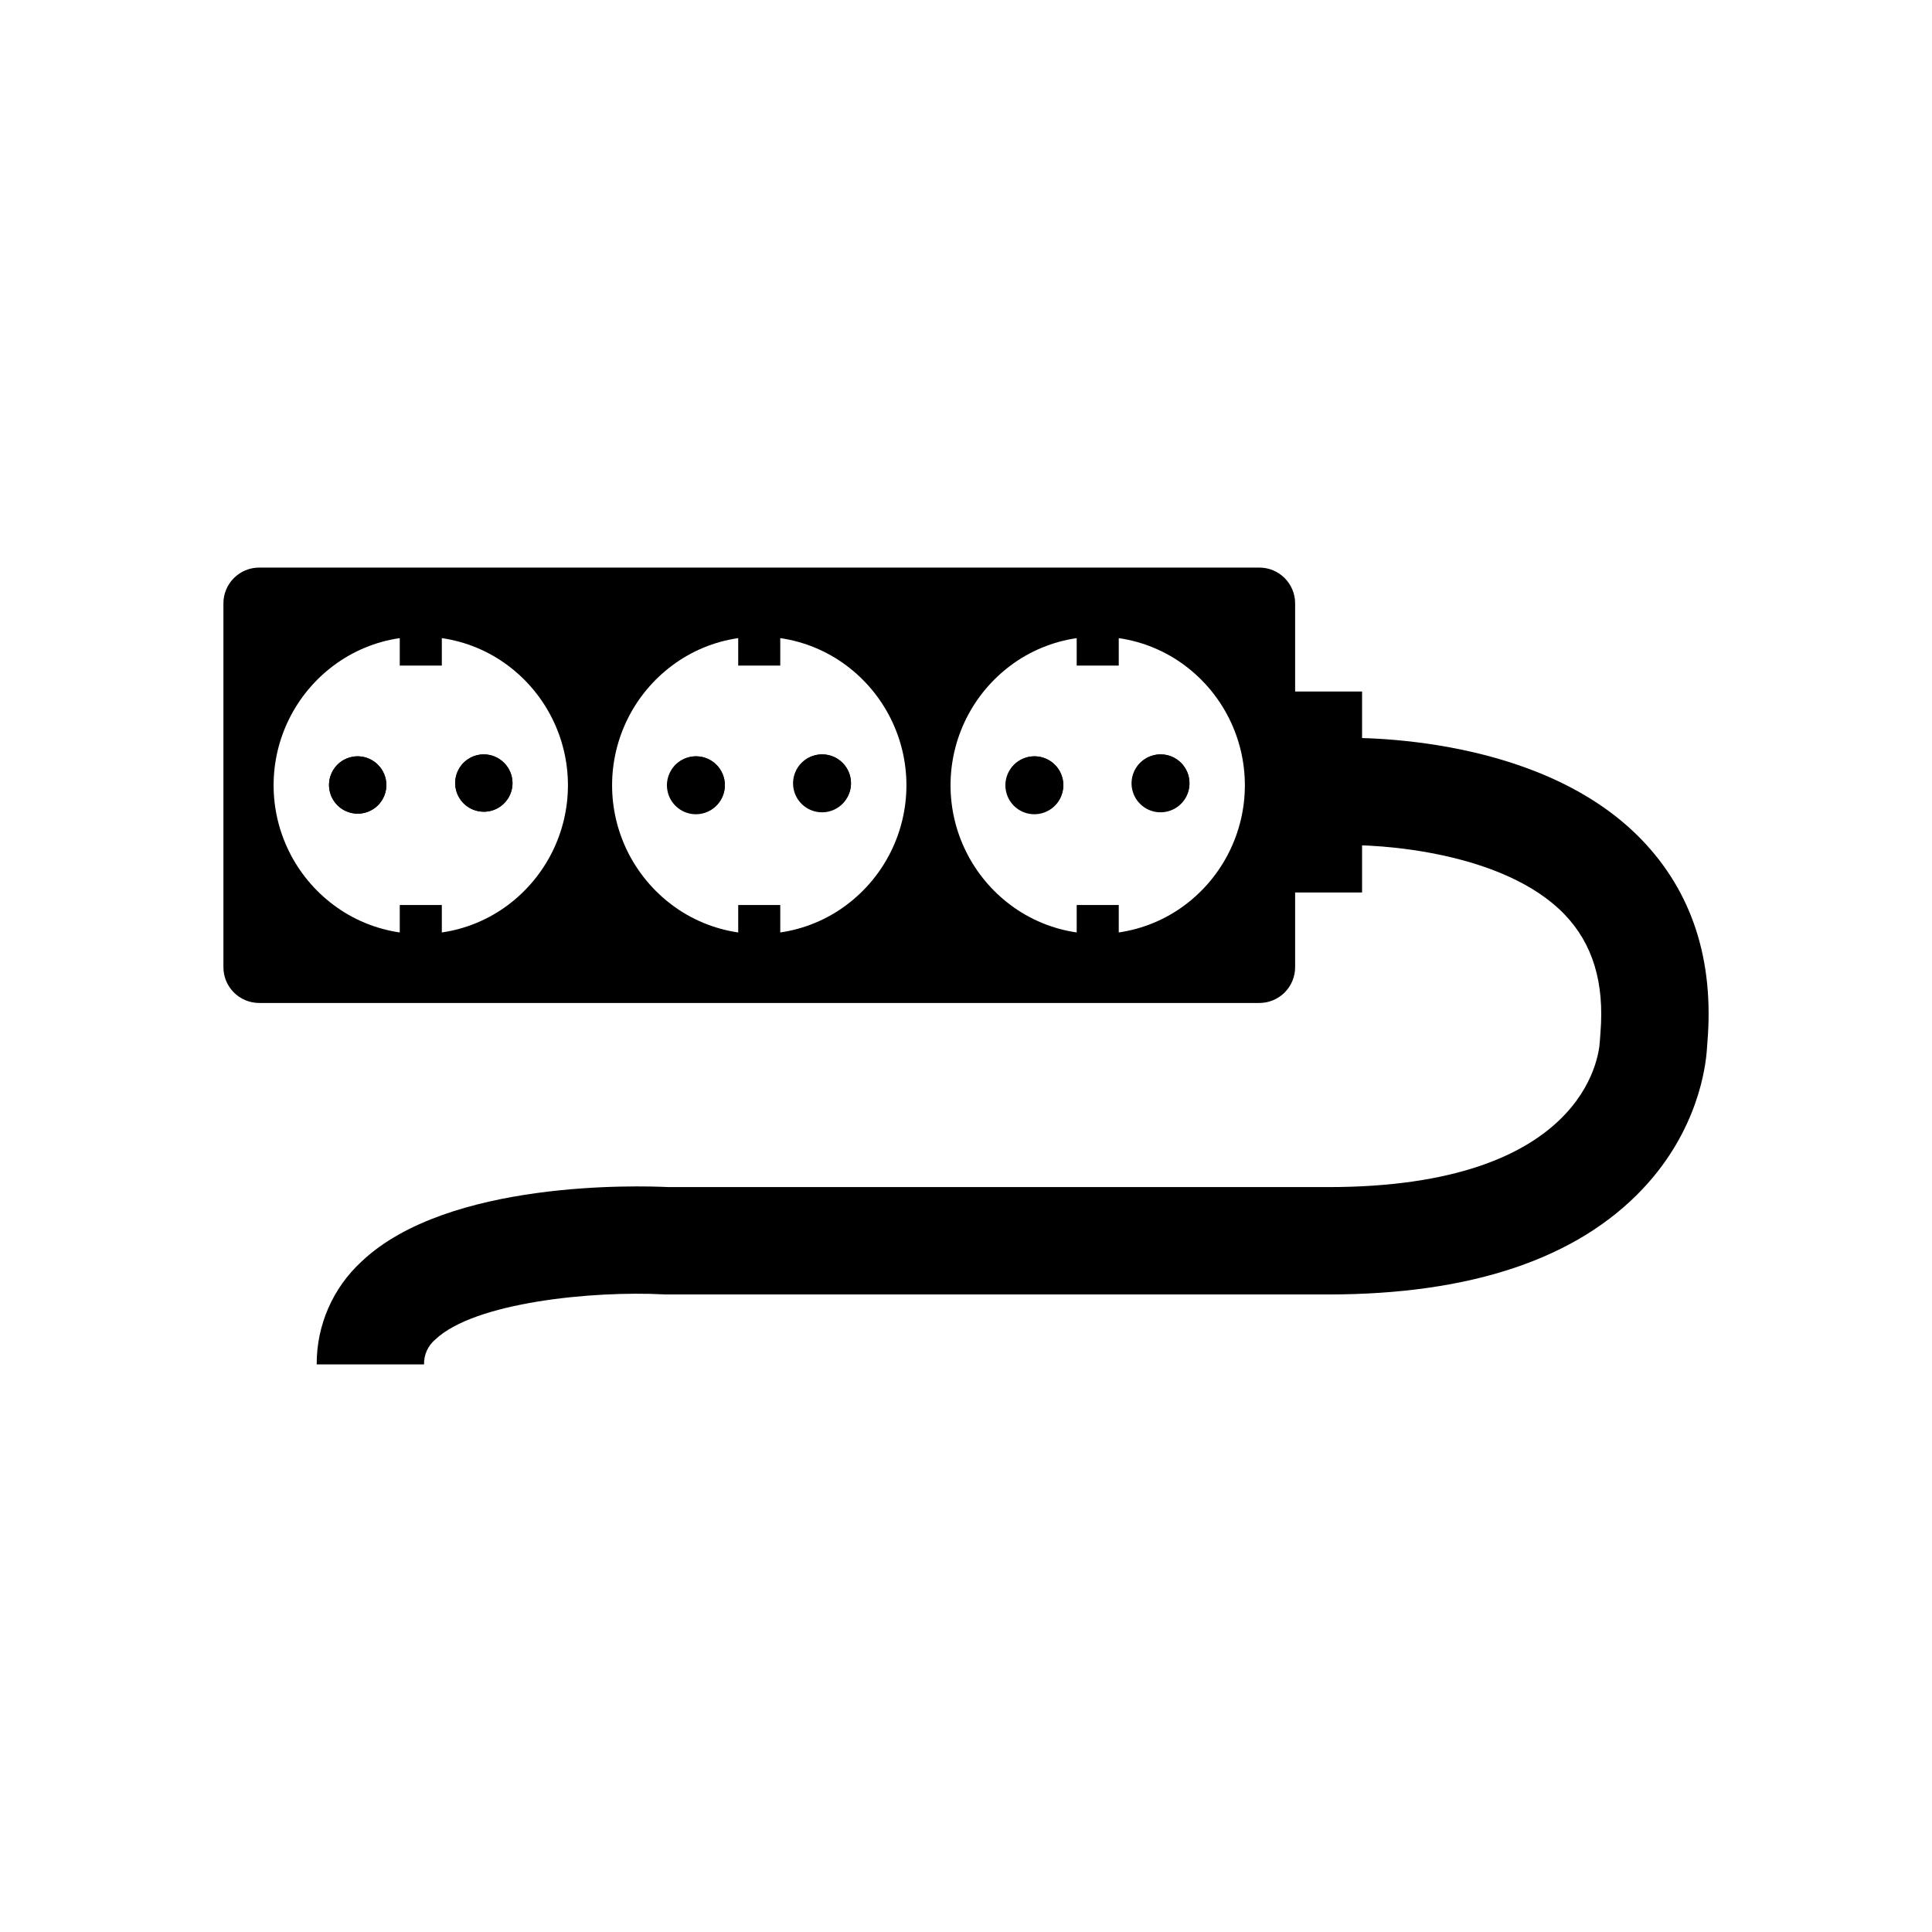 <?xml version="1.0" encoding="UTF-8"?>
<!-- The Best Svg Icon site in the world: iconSvg.co, Visit us! https://iconsvg.co -->
<svg fill="#000000" width="800px" height="800px" version="1.1" viewBox="144 144 512 512" xmlns="http://www.w3.org/2000/svg">
 <g>
  <path d="m256.38 505.58h-28.453c-0.051-10.352 4.262-20.246 11.883-27.258 22.898-21.711 73.707-20.102 81.23-19.734l174.91 0.004c67.699 0 71.766-34.516 72.008-38.449 0.051-0.805 0.109-1.617 0.176-2.418 1.082-13.355-2.035-23.633-9.543-31.426-15.895-16.488-48.82-18.785-60.164-18.281l-1.352-28.422c2.18-0.105 53.727-2.258 81.91 26.863 13.383 13.832 19.277 31.859 17.508 53.578-0.051 0.617-0.098 1.234-0.137 1.848-0.297 4.801-2.391 21.668-17.008 37.164-17.523 18.578-45.586 27.996-83.398 27.996l-175.66-0.004-0.379-0.02c-18.879-0.977-50.16 2.094-60.547 11.957-1.953 1.629-3.055 4.059-2.992 6.602z"/>
  <path d="m483.66 327.26h21.301v53.254h-21.301z"/>
  <path d="m246.39 352.11c-0.035 3.066-1.906 5.812-4.75 6.961-2.84 1.148-6.094 0.477-8.25-1.703-2.156-2.18-2.789-5.438-1.609-8.266 1.18-2.832 3.945-4.672 7.012-4.672 4.219 0.023 7.617 3.461 7.598 7.68z"/>
  <path d="m279.82 351.6c-0.035 3.066-1.906 5.809-4.746 6.957-2.844 1.152-6.094 0.48-8.25-1.699-2.156-2.18-2.789-5.441-1.609-8.27 1.18-2.828 3.945-4.668 7.012-4.668 4.215 0.023 7.617 3.461 7.594 7.68z"/>
  <path d="m328.5 344.43c-3.113-0.031-5.934 1.816-7.148 4.68-1.211 2.867-0.574 6.18 1.613 8.391s5.492 2.887 8.371 1.703c2.879-1.18 4.758-3.981 4.762-7.094 0.012-2.023-0.785-3.973-2.207-5.414-1.426-1.441-3.367-2.254-5.391-2.266zm33.422-0.512c-3.109-0.031-5.934 1.816-7.144 4.68-1.215 2.867-0.578 6.18 1.609 8.391 2.188 2.211 5.492 2.887 8.371 1.703 2.879-1.18 4.758-3.981 4.762-7.094 0.02-4.219-3.379-7.656-7.598-7.68zm0 0c-3.109-0.031-5.934 1.816-7.144 4.68-1.215 2.867-0.578 6.18 1.609 8.391 2.188 2.211 5.492 2.887 8.371 1.703 2.879-1.18 4.758-3.981 4.762-7.094 0.02-4.219-3.379-7.656-7.598-7.68zm-33.422 0.512c-3.113-0.031-5.934 1.816-7.148 4.68-1.211 2.867-0.574 6.18 1.613 8.391s5.492 2.887 8.371 1.703c2.879-1.18 4.758-3.981 4.762-7.094 0.012-2.023-0.785-3.973-2.207-5.414-1.426-1.441-3.367-2.254-5.391-2.266zm149.24-50.016h-265.05c-2.519 0-4.93 1-6.711 2.781-1.777 1.777-2.777 4.191-2.773 6.707v96.406c-0.004 2.519 0.996 4.93 2.773 6.711 1.781 1.777 4.191 2.777 6.711 2.777h265.05c2.516 0 4.93-1 6.707-2.777 1.777-1.781 2.777-4.195 2.777-6.711v-96.406c0-5.238-4.246-9.484-9.484-9.488zm-199.11 89.414c-5.144 3.856-11.18 6.359-17.543 7.281v-7.281h-11.145v7.281c-6.367-0.922-12.398-3.426-17.547-7.281-9.996-7.481-15.887-19.234-15.887-31.723 0-12.484 5.891-24.238 15.887-31.719 5.148-3.856 11.18-6.359 17.547-7.277v7.273h11.145v-7.273c6.363 0.918 12.398 3.422 17.547 7.277 9.992 7.481 15.875 19.234 15.875 31.719s-5.883 24.238-15.875 31.719zm89.691 0h0.004c-5.148 3.856-11.18 6.359-17.547 7.281v-7.281h-11.145v7.281c-6.363-0.922-12.391-3.426-17.535-7.281-10-7.481-15.887-19.234-15.887-31.723 0-12.484 5.887-24.238 15.887-31.719 5.144-3.856 11.172-6.359 17.535-7.277v7.273h11.145v-7.273c6.367 0.918 12.398 3.422 17.547 7.277 10 7.477 15.887 19.234 15.887 31.719 0 12.488-5.887 24.242-15.887 31.719zm89.703 0h0.004c-5.148 3.856-11.184 6.356-17.547 7.281v-7.281h-11.145v7.281c-6.367-0.922-12.398-3.426-17.547-7.281-9.996-7.481-15.887-19.234-15.887-31.723 0-12.484 5.891-24.238 15.887-31.719 5.148-3.856 11.184-6.356 17.547-7.273v7.273h11.145v-7.277c6.363 0.922 12.398 3.422 17.547 7.277 9.992 7.481 15.875 19.234 15.875 31.719s-5.883 24.238-15.875 31.719zm-6.402-39.91h0.004c-3.113-0.031-5.934 1.816-7.144 4.68-1.215 2.867-0.578 6.18 1.609 8.391 2.188 2.211 5.492 2.887 8.371 1.703 2.879-1.18 4.758-3.981 4.762-7.094 0.02-4.215-3.379-7.652-7.598-7.68zm-33.434 0.512h0.004c-3.109-0.031-5.934 1.816-7.144 4.68-1.215 2.867-0.578 6.18 1.609 8.391s5.492 2.887 8.371 1.703c2.879-1.18 4.758-3.981 4.762-7.094 0.02-4.215-3.379-7.656-7.598-7.68zm-56.27-0.512h0.004c-3.109-0.031-5.934 1.816-7.144 4.68-1.215 2.867-0.578 6.18 1.609 8.391 2.188 2.211 5.492 2.887 8.371 1.703 2.879-1.18 4.758-3.981 4.762-7.094 0.02-4.219-3.379-7.656-7.598-7.68zm-33.422 0.512h0.004c-3.113-0.031-5.934 1.816-7.148 4.68-1.211 2.867-0.574 6.18 1.613 8.391s5.492 2.887 8.371 1.703c2.879-1.18 4.758-3.981 4.762-7.094 0.012-2.023-0.785-3.973-2.207-5.414-1.426-1.441-3.367-2.254-5.391-2.266z"/>
  <path d="m369.52 351.6c-0.035 3.066-1.906 5.812-4.75 6.961-2.84 1.148-6.094 0.477-8.25-1.703-2.156-2.176-2.789-5.438-1.609-8.266 1.18-2.832 3.945-4.672 7.012-4.672 4.219 0.023 7.617 3.461 7.598 7.68z"/>
  <path d="m336.09 352.11c-0.035 3.066-1.906 5.812-4.75 6.961-2.84 1.148-6.094 0.477-8.25-1.703-2.156-2.18-2.789-5.438-1.609-8.266 1.18-2.832 3.945-4.672 7.012-4.672 4.219 0.023 7.617 3.461 7.598 7.68z"/>
  <path d="m279.82 351.6c-0.035 3.066-1.906 5.809-4.746 6.957-2.844 1.152-6.094 0.48-8.25-1.699-2.156-2.18-2.789-5.441-1.609-8.27 1.18-2.828 3.945-4.668 7.012-4.668 4.215 0.023 7.617 3.461 7.594 7.68z"/>
  <path d="m246.39 352.11c-0.035 3.066-1.906 5.812-4.75 6.961-2.84 1.148-6.094 0.477-8.25-1.703-2.156-2.18-2.789-5.438-1.609-8.266 1.18-2.832 3.945-4.672 7.012-4.672 4.219 0.023 7.617 3.461 7.598 7.68z"/>
  <path d="m459.22 351.6c-0.031 3.07-1.906 5.816-4.75 6.969s-6.102 0.48-8.258-1.699c-2.156-2.184-2.793-5.449-1.609-8.277 1.184-2.832 3.949-4.676 7.019-4.672 4.219 0.023 7.617 3.461 7.598 7.68z"/>
  <path d="m425.79 352.11c-0.035 3.066-1.906 5.812-4.75 6.961-2.84 1.148-6.094 0.477-8.25-1.703-2.152-2.18-2.789-5.438-1.609-8.266 1.184-2.832 3.945-4.672 7.012-4.672 4.219 0.023 7.621 3.461 7.598 7.68z"/>
 </g>
</svg>